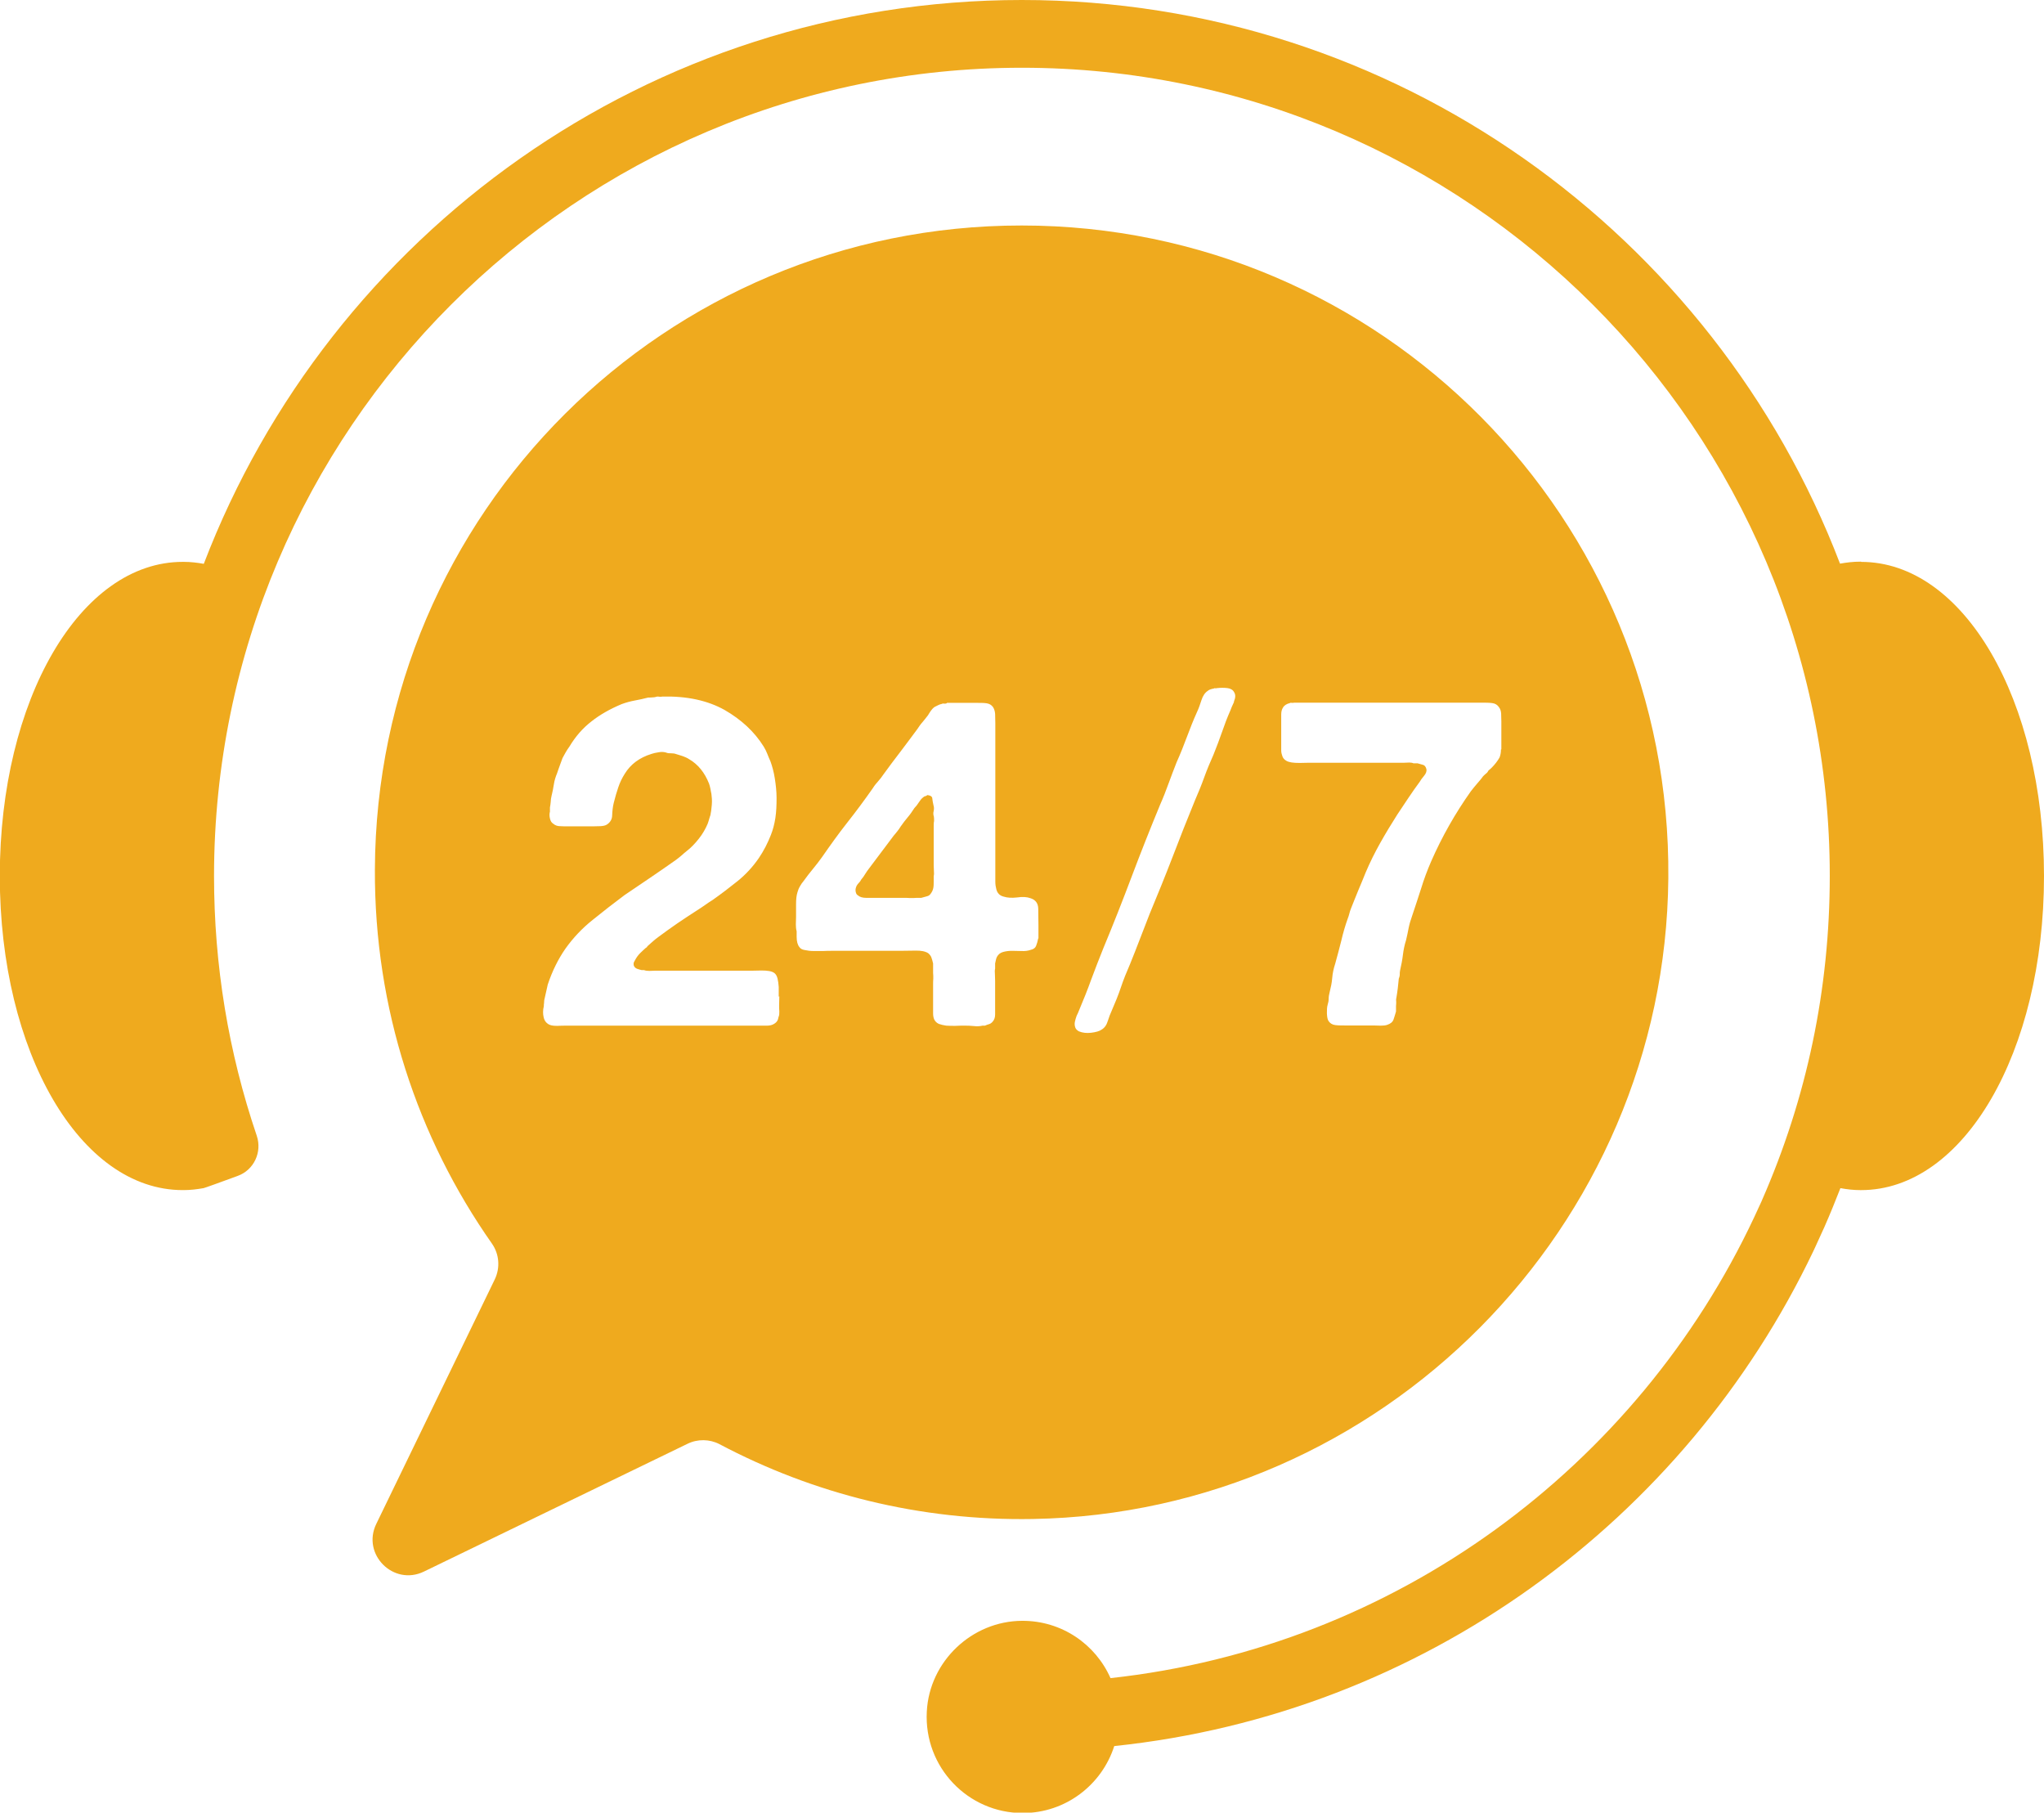 <svg xmlns="http://www.w3.org/2000/svg" id="Layer_2" data-name="Layer 2" viewBox="0 0 103.81 92.04"><defs><style>      .cls-1 {        fill: #efaa1e;        fill-rule: evenodd;      }    </style></defs><g id="Layer_1-2" data-name="Layer 1"><g><path class="cls-1" d="M94.52,28.52s-.03,0-.05,0c-.35,0-.68.04-1.02.1C87.06,11.91,70.85,0,51.9,0S16.75,11.91,10.35,28.63c-.33-.06-.67-.1-1.02-.1-.02,0-.03,0-.05,0-5.21,0-9.29,7-9.29,15.95s4.08,15.95,9.29,15.95c.01,0,.03,0,.04,0,.35,0,.68-.04,1.02-.1,0,.01.89-.31,1.73-.62.83-.3,1.25-1.21.97-2.04-1.44-4.24-2.17-8.66-2.17-13.19C10.88,21.85,29.28,3.44,51.9,3.44s41.03,18.41,41.03,41.03c0,5.74-1.16,11.28-3.45,16.49,0,.02-.02.04-.03.07-.12.26-.24.52-.36.78-5.95,12.67-18.2,21.82-32.69,23.4-.76-1.72-2.48-2.92-4.49-2.91-2.55.01-4.71,2.06-4.84,4.61-.15,2.82,2.09,5.15,4.87,5.15,2.18,0,4.02-1.43,4.65-3.4,15.7-1.64,28.99-11.47,35.51-25.14h0c.04-.09.09-.19.13-.28.12-.26.24-.52.36-.79.02-.04.04-.08.06-.13.29-.66.56-1.32.82-1.99.33.06.67.1,1.01.1.01,0,.03,0,.04,0,5.21,0,9.29-7,9.29-15.95s-4.08-15.95-9.29-15.95Z"></path><g><path class="cls-1" d="M47.44,41.7c0-.08,0-.16-.01-.23-.03-.09-.04-.19-.01-.29.02-.1.02-.2-.01-.29-.03-.13-.05-.24-.06-.34,0-.1-.09-.16-.25-.18-.03.03-.07.05-.11.06-.04,0-.07.03-.11.06-.08.06-.15.15-.22.26-.07.11-.14.2-.22.28-.11.17-.22.33-.34.47-.12.14-.24.3-.36.47-.05.08-.1.16-.16.23-.06.08-.13.16-.19.23l-1.27,1.69c-.06.08-.12.16-.18.26-.05.09-.12.19-.2.28-.03.06-.07.12-.13.18-.06.06-.1.12-.13.2-.03.08-.04.16-.02.25.02.09.05.14.12.18.09.08.23.12.41.12h1.89c.11,0,.23,0,.35.01.12,0,.23,0,.33-.01h.23c.11-.03.21-.06.29-.08.09-.02.15-.07.2-.15.06-.08.1-.17.12-.27.02-.1.02-.21.02-.34v-.26c.02-.08.02-.17.01-.28,0-.11-.01-.2-.01-.28v-1.97c0-.08,0-.16.01-.23Z"></path><path class="cls-1" d="M51.88,11.45c-18.1,0-32.77,14.6-32.84,32.7-.03,7.07,2.17,13.62,5.94,18.99.38.54.43,1.23.15,1.82l-6.02,12.42c-.75,1.54.87,3.17,2.42,2.42l13.39-6.49c.51-.25,1.12-.24,1.62.02,4.74,2.51,10.16,3.9,15.91,3.8,17.72-.3,32.12-14.81,32.28-32.53.17-18.28-14.6-33.15-32.84-33.15ZM39.58,50.59c0,.16-.01.32-.01.46,0,.09,0,.2.01.31,0,.11,0,.2-.04.28-.02.16-.09.27-.23.35-.09.06-.22.09-.36.09h-10.18c-.14,0-.29,0-.46.01-.16,0-.3-.01-.41-.06-.16-.08-.25-.2-.29-.38-.04-.17-.04-.36.01-.56,0-.05,0-.1.01-.15,0-.05.01-.11.01-.15.03-.13.06-.26.09-.4.03-.14.06-.27.09-.4.23-.69.53-1.29.89-1.81.39-.55.85-1.04,1.39-1.47.53-.43,1.07-.85,1.62-1.26.44-.3.87-.59,1.3-.88.43-.29.86-.59,1.3-.9.11-.08.21-.16.29-.23.09-.08.18-.16.27-.23.22-.17.42-.38.61-.62.19-.24.34-.5.45-.76.03-.08.05-.15.07-.22.02-.07.04-.14.07-.22.03-.13.05-.3.07-.52.02-.22,0-.41-.02-.56-.02-.08-.03-.16-.05-.26-.02-.09-.04-.18-.07-.26-.22-.56-.56-.98-1.01-1.24-.09-.06-.2-.11-.31-.15-.11-.04-.23-.07-.35-.11-.08-.03-.16-.04-.25-.04-.09,0-.18,0-.27-.04-.11-.03-.23-.04-.38-.01-.14.02-.26.05-.35.08-.61.19-1.06.52-1.36,1.01-.14.22-.25.45-.33.69-.08.24-.16.5-.23.79-.05.2-.07.41-.08.62,0,.21-.1.37-.27.48-.08.05-.18.07-.32.08-.13,0-.27.01-.41.01h-1.2c-.17,0-.32,0-.46-.01-.13,0-.25-.05-.34-.13-.08-.05-.13-.13-.16-.26-.03-.13-.03-.24,0-.35v-.21c.02-.09.03-.19.04-.29,0-.1.02-.2.04-.29.05-.2.09-.4.12-.6.03-.2.09-.38.16-.55.05-.14.09-.27.14-.4.05-.13.09-.25.14-.38.05-.09.1-.19.16-.29.06-.1.12-.2.19-.29.31-.52.68-.94,1.12-1.28.43-.34.94-.63,1.54-.88.22-.08.44-.14.66-.18.22-.04.45-.09.68-.15.08,0,.16,0,.23-.01.08,0,.16-.02.23-.04.03,0,.07,0,.13.01.05,0,.1,0,.13-.01,1.25-.03,2.3.2,3.16.68.85.49,1.51,1.1,1.98,1.85.08.13.14.25.19.38.05.13.1.25.16.38.09.25.17.54.22.86.05.32.09.65.09,1,0,.34-.01.68-.06,1.01s-.13.62-.23.87c-.16.41-.36.8-.61,1.17-.31.45-.67.84-1.08,1.17-.41.33-.83.65-1.27.96-.13.08-.25.16-.39.26-.13.09-.26.18-.39.26-.34.22-.68.44-1,.66-.32.22-.64.45-.95.68-.11.08-.21.16-.29.23-.09.08-.18.16-.27.24-.02.02-.03.03-.04.05,0,.02-.03.03-.06.05-.09.08-.19.17-.29.27-.1.1-.18.21-.25.34-.02.03-.04.07-.06.11-.02.04-.03.1-.01.18.03.08.09.13.16.16.08.03.16.05.24.07h.12c.08.03.17.04.27.04.1,0,.19-.01.27-.01h4.62c.22,0,.48,0,.8-.01.31,0,.53.03.66.13.08.06.13.16.16.28.03.13.05.27.06.43,0,.16,0,.33,0,.49ZM52.73,47.64c-.03.16-.07.29-.11.39-.04.1-.13.17-.27.2-.14.05-.3.07-.47.06-.17,0-.34-.01-.49-.01s-.31.02-.45.06c-.14.04-.24.12-.31.25-.03.06-.06.17-.09.33v.26c-.02.08-.02.18-.01.29,0,.12.01.23.01.34v1.7c0,.15-.04.27-.12.36-.05.06-.11.11-.18.13-.07.02-.15.05-.22.08h-.12c-.13.03-.27.04-.45.02-.17-.02-.32-.02-.45-.02-.16,0-.32,0-.48.01-.16,0-.32,0-.46-.01-.14-.02-.27-.05-.38-.09-.11-.05-.19-.13-.24-.24-.03-.08-.05-.18-.05-.29v-1.49c0-.08,0-.17.01-.28,0-.11,0-.2-.01-.28v-.49c-.03-.13-.06-.23-.09-.31-.03-.08-.09-.15-.16-.21-.14-.09-.36-.14-.66-.13-.3,0-.56.01-.77.01h-3.47c-.13,0-.27,0-.43.01-.16,0-.33,0-.49,0-.16,0-.31-.02-.45-.05-.13-.02-.22-.07-.27-.15-.09-.11-.14-.28-.14-.52v-.28c-.03-.11-.04-.23-.04-.35,0-.13.01-.25.01-.38v-.65c0-.24.02-.44.07-.6.03-.11.07-.21.13-.31.05-.09.11-.18.18-.26.16-.22.31-.42.47-.61.16-.19.31-.39.47-.61.41-.59.83-1.18,1.28-1.75.45-.57.88-1.15,1.3-1.75.08-.13.17-.24.27-.35.1-.11.19-.23.27-.35.28-.39.57-.77.86-1.15.29-.38.57-.76.86-1.15.08-.12.16-.24.26-.35.09-.11.19-.23.28-.35.05-.08.09-.15.14-.22.05-.07.11-.14.19-.2.06-.03.12-.06.18-.09.05-.03.12-.05.2-.07.03-.02.07-.02.13-.01.05,0,.1,0,.13-.04h1.53c.17,0,.33,0,.47.02.14.02.25.08.33.19.06.09.1.21.11.35,0,.14.01.3.01.47v8.05c0,.14.02.27.05.38.05.2.17.33.38.38.19.06.41.07.68.04.27-.04.49-.03.68.04.25.08.38.25.39.52,0,.27.01.56.01.87v.66ZM62.67,35.65c-.09.19-.15.33-.18.42-.16.36-.3.73-.43,1.11-.13.38-.28.76-.43,1.14-.17.38-.33.76-.47,1.15-.14.39-.3.78-.47,1.17-.39.95-.77,1.91-1.14,2.88-.37.96-.76,1.92-1.16,2.88-.17.44-.34.87-.5,1.29-.16.42-.33.85-.5,1.27-.17.39-.33.78-.46,1.17-.13.39-.29.78-.46,1.17-.08.17-.15.36-.21.55-.06.2-.16.34-.31.43-.11.08-.29.13-.53.16-.24.03-.45,0-.62-.07-.09-.05-.16-.11-.19-.2-.03-.09-.04-.18-.02-.28.02-.1.05-.2.09-.31.05-.1.09-.19.12-.27.22-.52.43-1.04.62-1.57.2-.53.4-1.06.62-1.6.5-1.2.98-2.42,1.44-3.64.46-1.22.94-2.43,1.44-3.64.16-.36.3-.72.43-1.08.13-.36.27-.72.41-1.08.19-.42.36-.85.52-1.28.16-.43.33-.86.52-1.28.08-.17.15-.37.22-.59.07-.22.18-.38.32-.47.05-.05.15-.09.31-.12.03-.02.06-.02.08-.01.02,0,.05,0,.08-.01.19-.02.36-.02.53,0,.16.02.28.09.34.21.08.13.07.28-.01.47ZM76.23,38.06c0,.14-.02.27-.07.4-.05.09-.11.18-.18.27-.07.09-.14.17-.22.25-.06.06-.12.11-.16.14-.03.06-.07.12-.13.16-.05.05-.11.09-.15.14-.09.13-.2.25-.31.38-.11.13-.21.25-.31.38-.78,1.1-1.46,2.29-2.02,3.57-.19.44-.36.89-.5,1.35-.15.46-.3.93-.46,1.4-.08.22-.14.43-.18.63-.04.2-.08.41-.13.61-.08.25-.13.5-.16.75-.03.25-.08.51-.14.77-.02.08-.02.15-.02.22s-.02.15-.05.22c-.02.17-.03.33-.05.48-.02.15-.04.31-.07.48-.02.08-.02.15-.01.21,0,.06,0,.13-.01.21v.28c-.05.17-.09.31-.13.42-.04.11-.14.2-.32.26-.09.03-.2.04-.33.04-.13,0-.25-.01-.38-.01h-1.45c-.17,0-.33,0-.48-.02-.15-.02-.26-.09-.34-.21-.05-.08-.07-.2-.08-.38,0-.17,0-.32.04-.45.03-.09.05-.2.05-.3s.02-.22.05-.33c.06-.24.11-.47.13-.72.02-.24.07-.48.15-.72.11-.39.21-.78.31-1.17.09-.39.2-.77.33-1.13.03-.08.06-.16.08-.25.02-.09.05-.17.08-.25.12-.31.25-.62.37-.92.13-.3.25-.6.38-.92.22-.52.47-1.02.74-1.5.27-.48.56-.96.86-1.43l.56-.84c.19-.28.38-.56.59-.84.03-.06.1-.16.21-.29.11-.13.15-.25.12-.36-.03-.11-.09-.18-.16-.2-.08-.02-.17-.05-.28-.08h-.21c-.06-.03-.14-.04-.22-.04-.09,0-.17.01-.25.01h-4.51c-.22,0-.49,0-.81.01-.32,0-.54-.03-.67-.11-.11-.06-.18-.15-.21-.26-.03-.08-.05-.17-.05-.28v-1.81c0-.14.03-.26.09-.35.06-.11.18-.19.35-.23.03-.02.07-.02.11-.01.04,0,.07,0,.11-.01h9.53c.19,0,.36,0,.52.02.16.02.27.09.35.21.06.08.1.18.11.32,0,.13.01.27.01.41v1.41Z"></path></g></g></g></svg>